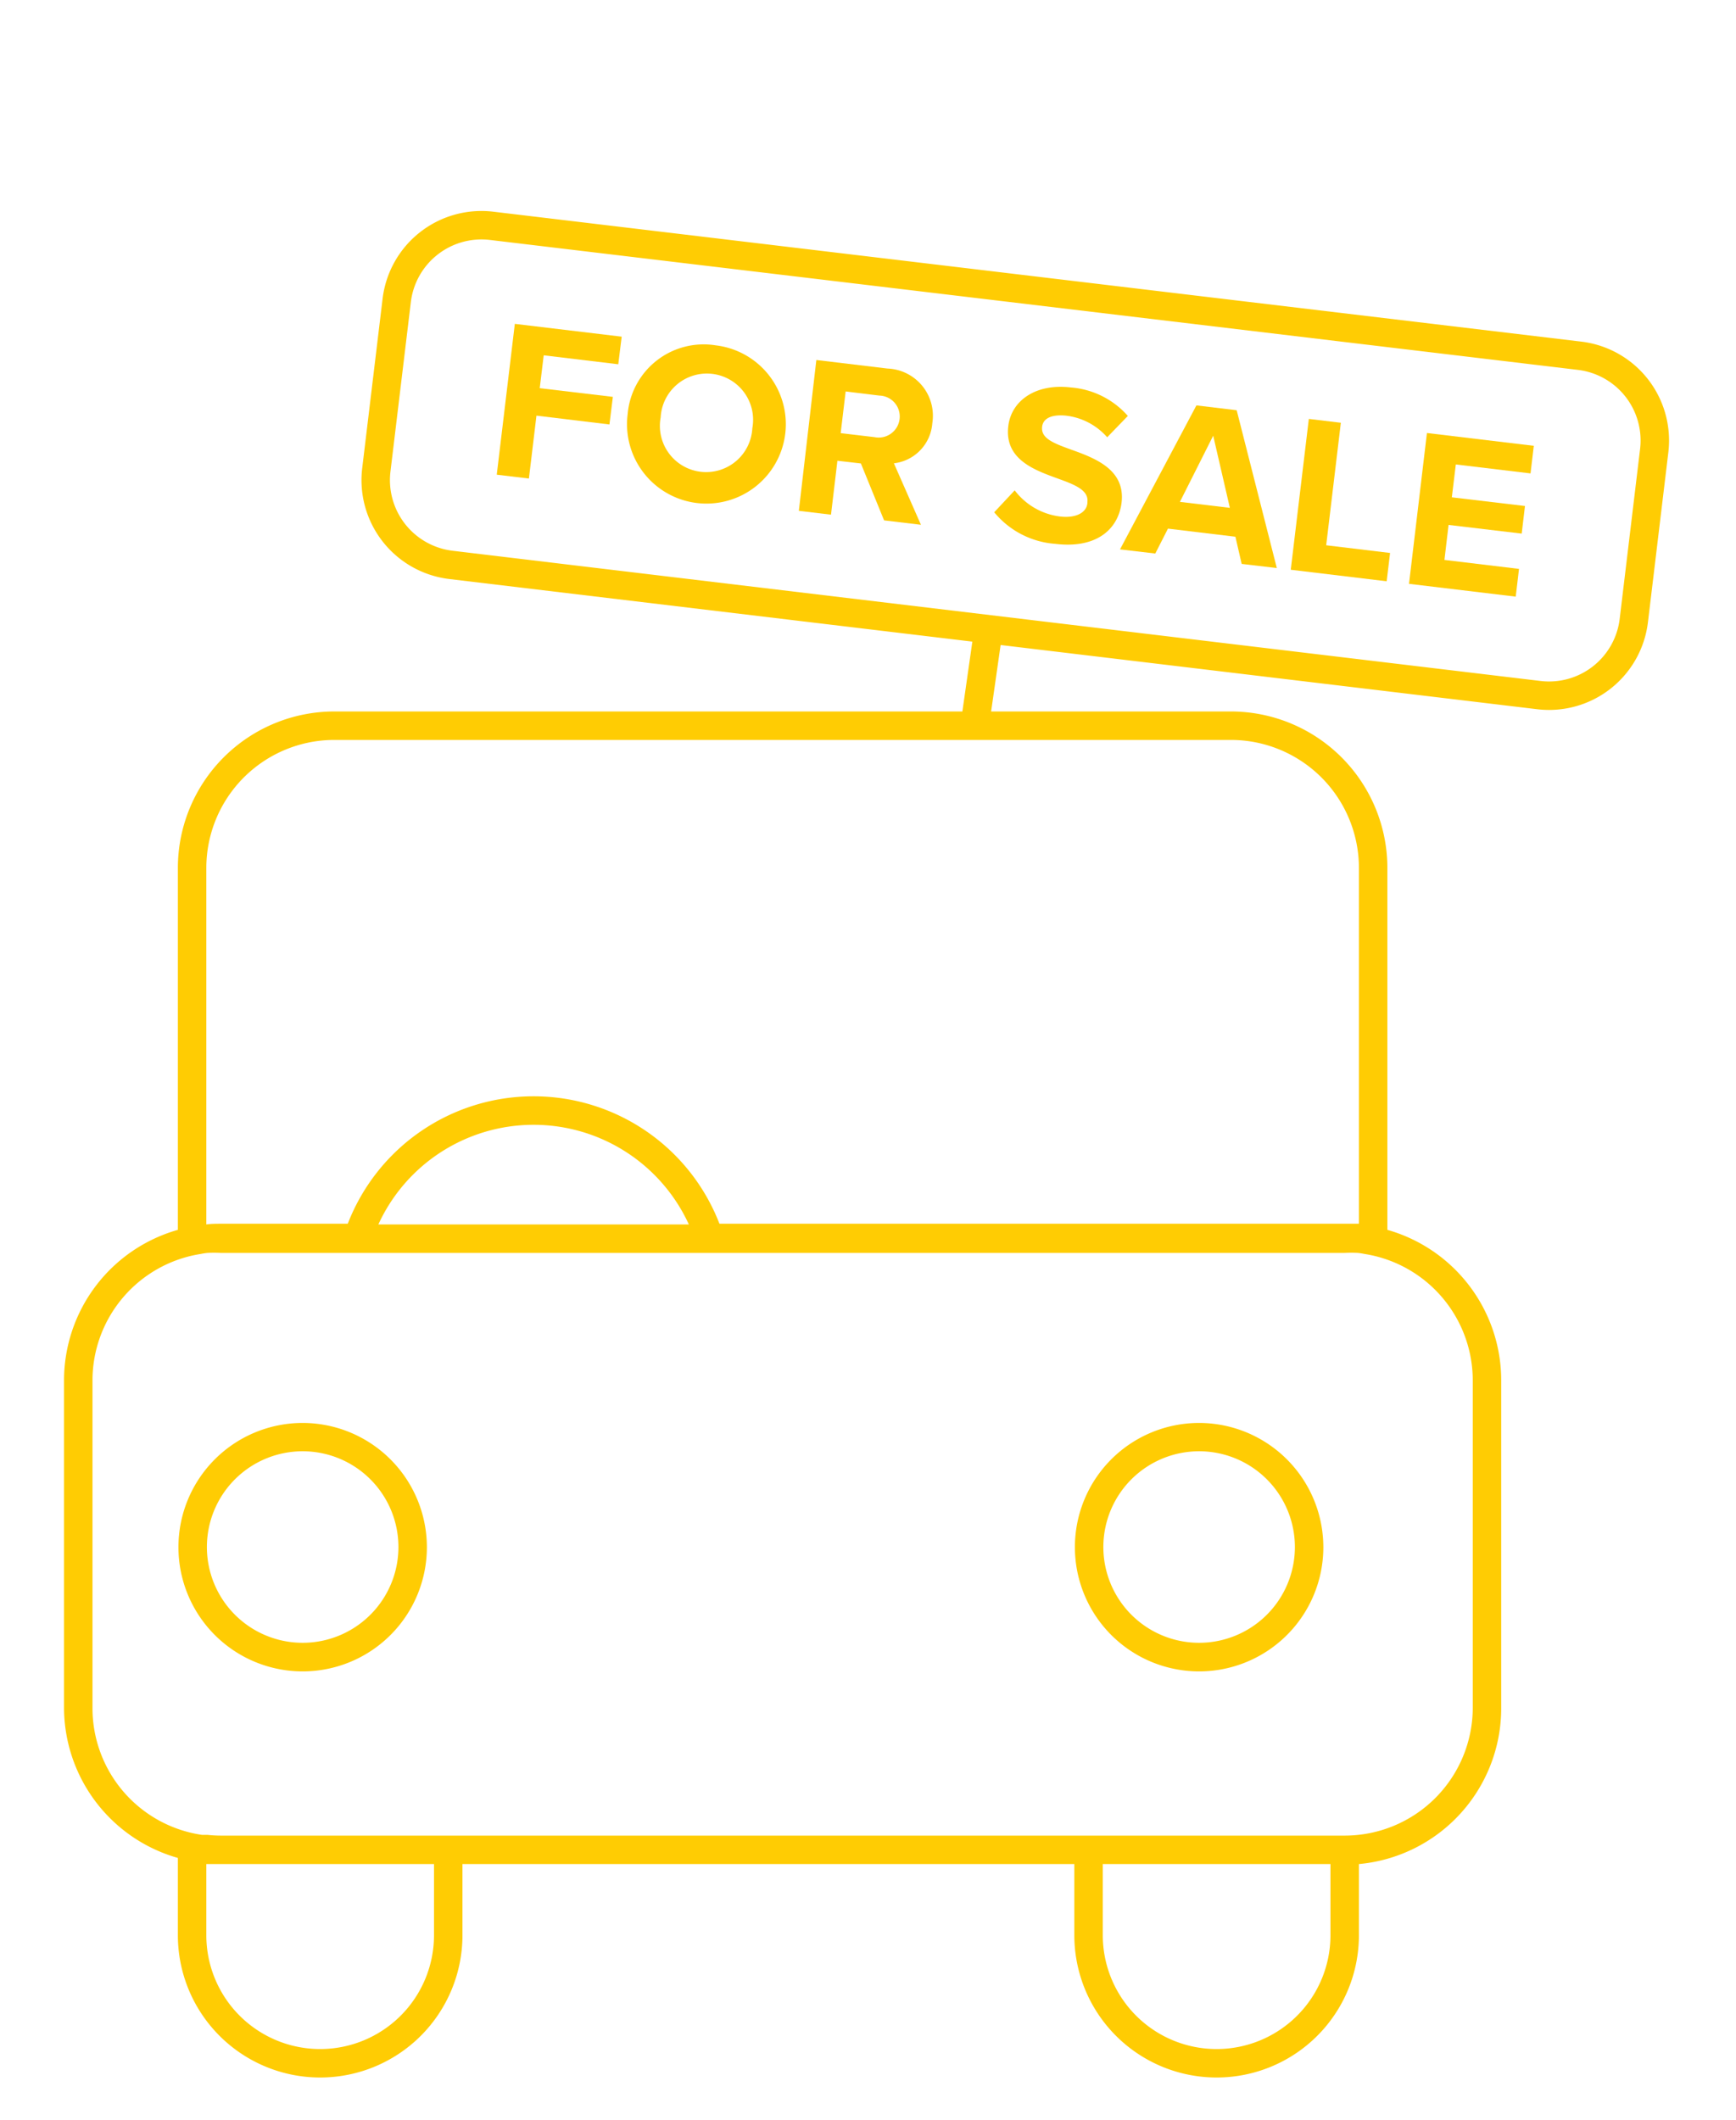 <svg id="Layer_1" data-name="Layer 1" xmlns="http://www.w3.org/2000/svg" viewBox="0 0 122 149"><defs><style>.cls-1{fill:none;stroke:#ffcc03;stroke-miterlimit:10;stroke-width:2px;}.cls-2{fill:#ffcc03;}</style></defs><title>Icon 1</title><line class="cls-1" x1="68.5" y1="51" x2="69.5" y2="44"/><polygon class="cls-2" points="107.56 33.27 107.79 31.33 100.28 30.43 99.02 41.03 106.52 41.93 106.75 39.98 101.51 39.35 101.8 36.89 106.94 37.5 107.17 35.56 102.03 34.95 102.31 32.64 107.56 33.27"/><polygon class="cls-2" points="91.98 29.44 90.71 40.04 97.45 40.85 97.69 38.86 93.2 38.32 94.23 29.71 91.98 29.44"/><path class="cls-2" d="M74.51,36.3a4.72,4.72,0,0,1-3.2-1.84L69.87,36a6.13,6.13,0,0,0,4.29,2.22c2.87.35,4.42-1,4.66-2.89.28-2.35-1.89-3.14-3.59-3.75-1.19-.43-2-.76-2-1.47s.67-1,1.68-.9a4.55,4.55,0,0,1,2.9,1.52l1.45-1.5a5.94,5.94,0,0,0-4-2c-2.5-.3-4.19.95-4.4,2.71-.29,2.37,1.88,3.11,3.56,3.72,1.19.43,2.08.81,2,1.61C76.43,35.93,75.75,36.44,74.51,36.3Z"/><path class="cls-2" d="M82.08,37.15l4.74.57.44,1.91,2.47.29L86.91,28.83l-2.83-.34L78.71,38.61l2.48.29Zm3.18-6.53,1.17,5.07-3.51-.42Z"/><path class="cls-2" d="M65.52,29.74a3.32,3.32,0,0,0-3.15-3.84l-5-.6L56.14,35.9l2.26.27.45-3.79,1.65.19,1.63,4,2.59.31-1.9-4.32A3.06,3.06,0,0,0,65.52,29.74Zm-2.3-.29a1.48,1.48,0,0,1-1.77,1.27l-2.37-.28.35-2.93,2.37.29A1.47,1.47,0,0,1,63.22,29.45Z"/><polygon class="cls-2" points="43.45 25.6 43.69 23.66 36.18 22.76 34.91 33.36 37.17 33.63 37.7 29.21 42.83 29.83 43.07 27.89 37.93 27.28 38.21 24.97 43.45 25.6"/><path class="cls-2" d="M44.11,29.1a5.58,5.58,0,1,0,6.19-4.83A5.36,5.36,0,0,0,44.11,29.1Zm8.76,1a3.25,3.25,0,1,1-6.44-.77,3.25,3.25,0,1,1,6.44.77Z"/><path class="cls-1" d="M111,25,34.55,15.87a6,6,0,0,0-6.67,5.24L26.45,33A6,6,0,0,0,31.7,39.7l76.45,9.15a6,6,0,0,0,6.67-5.25l1.43-11.91A6,6,0,0,0,111,25Z"/><path class="cls-2" d="M97.5,86.43V61a11,11,0,0,0-11-11h-63a11,11,0,0,0-11,11V86.43A11,11,0,0,0,4.5,97v23a11,11,0,0,0,8,10.57V136a10,10,0,0,0,20,0v-5h43v5a10,10,0,0,0,20,0V131a11,11,0,0,0,10-10.95V97A11,11,0,0,0,97.5,86.43Zm-83-.38V61a9,9,0,0,1,9-9h63a9,9,0,0,1,9,9v25c-.33,0-.67,0-1,0H50.56a14,14,0,0,0-26.12,0H15.5C15.17,86,14.83,86,14.5,86.05Zm33.91,0H26.59a12,12,0,0,1,21.82,0ZM30.5,136a8,8,0,0,1-16,0v-5c.33,0,.67,0,1,0h15Zm63,0a8,8,0,0,1-16,0v-5h16Zm10-16a9,9,0,0,1-9,9h-79a9.08,9.08,0,0,1-.91-.05l-.39,0A9,9,0,0,1,6.5,120V97a9,9,0,0,1,7.63-8.88,4,4,0,0,1,.46-.07,9.08,9.08,0,0,1,.91,0h79a9.08,9.08,0,0,1,.91,0,4,4,0,0,1,.46.07A9,9,0,0,1,103.5,97Z"/><path class="cls-2" d="M84.23,100A8.73,8.73,0,1,0,93,108.73,8.74,8.74,0,0,0,84.23,100Zm0,15.45A6.73,6.73,0,1,1,91,108.73,6.73,6.73,0,0,1,84.23,115.45Z"/><path class="cls-2" d="M21.23,100A8.73,8.73,0,1,0,30,108.73,8.74,8.74,0,0,0,21.23,100Zm0,15.45A6.73,6.73,0,1,1,28,108.73,6.73,6.73,0,0,1,21.23,115.45Z"/></svg>